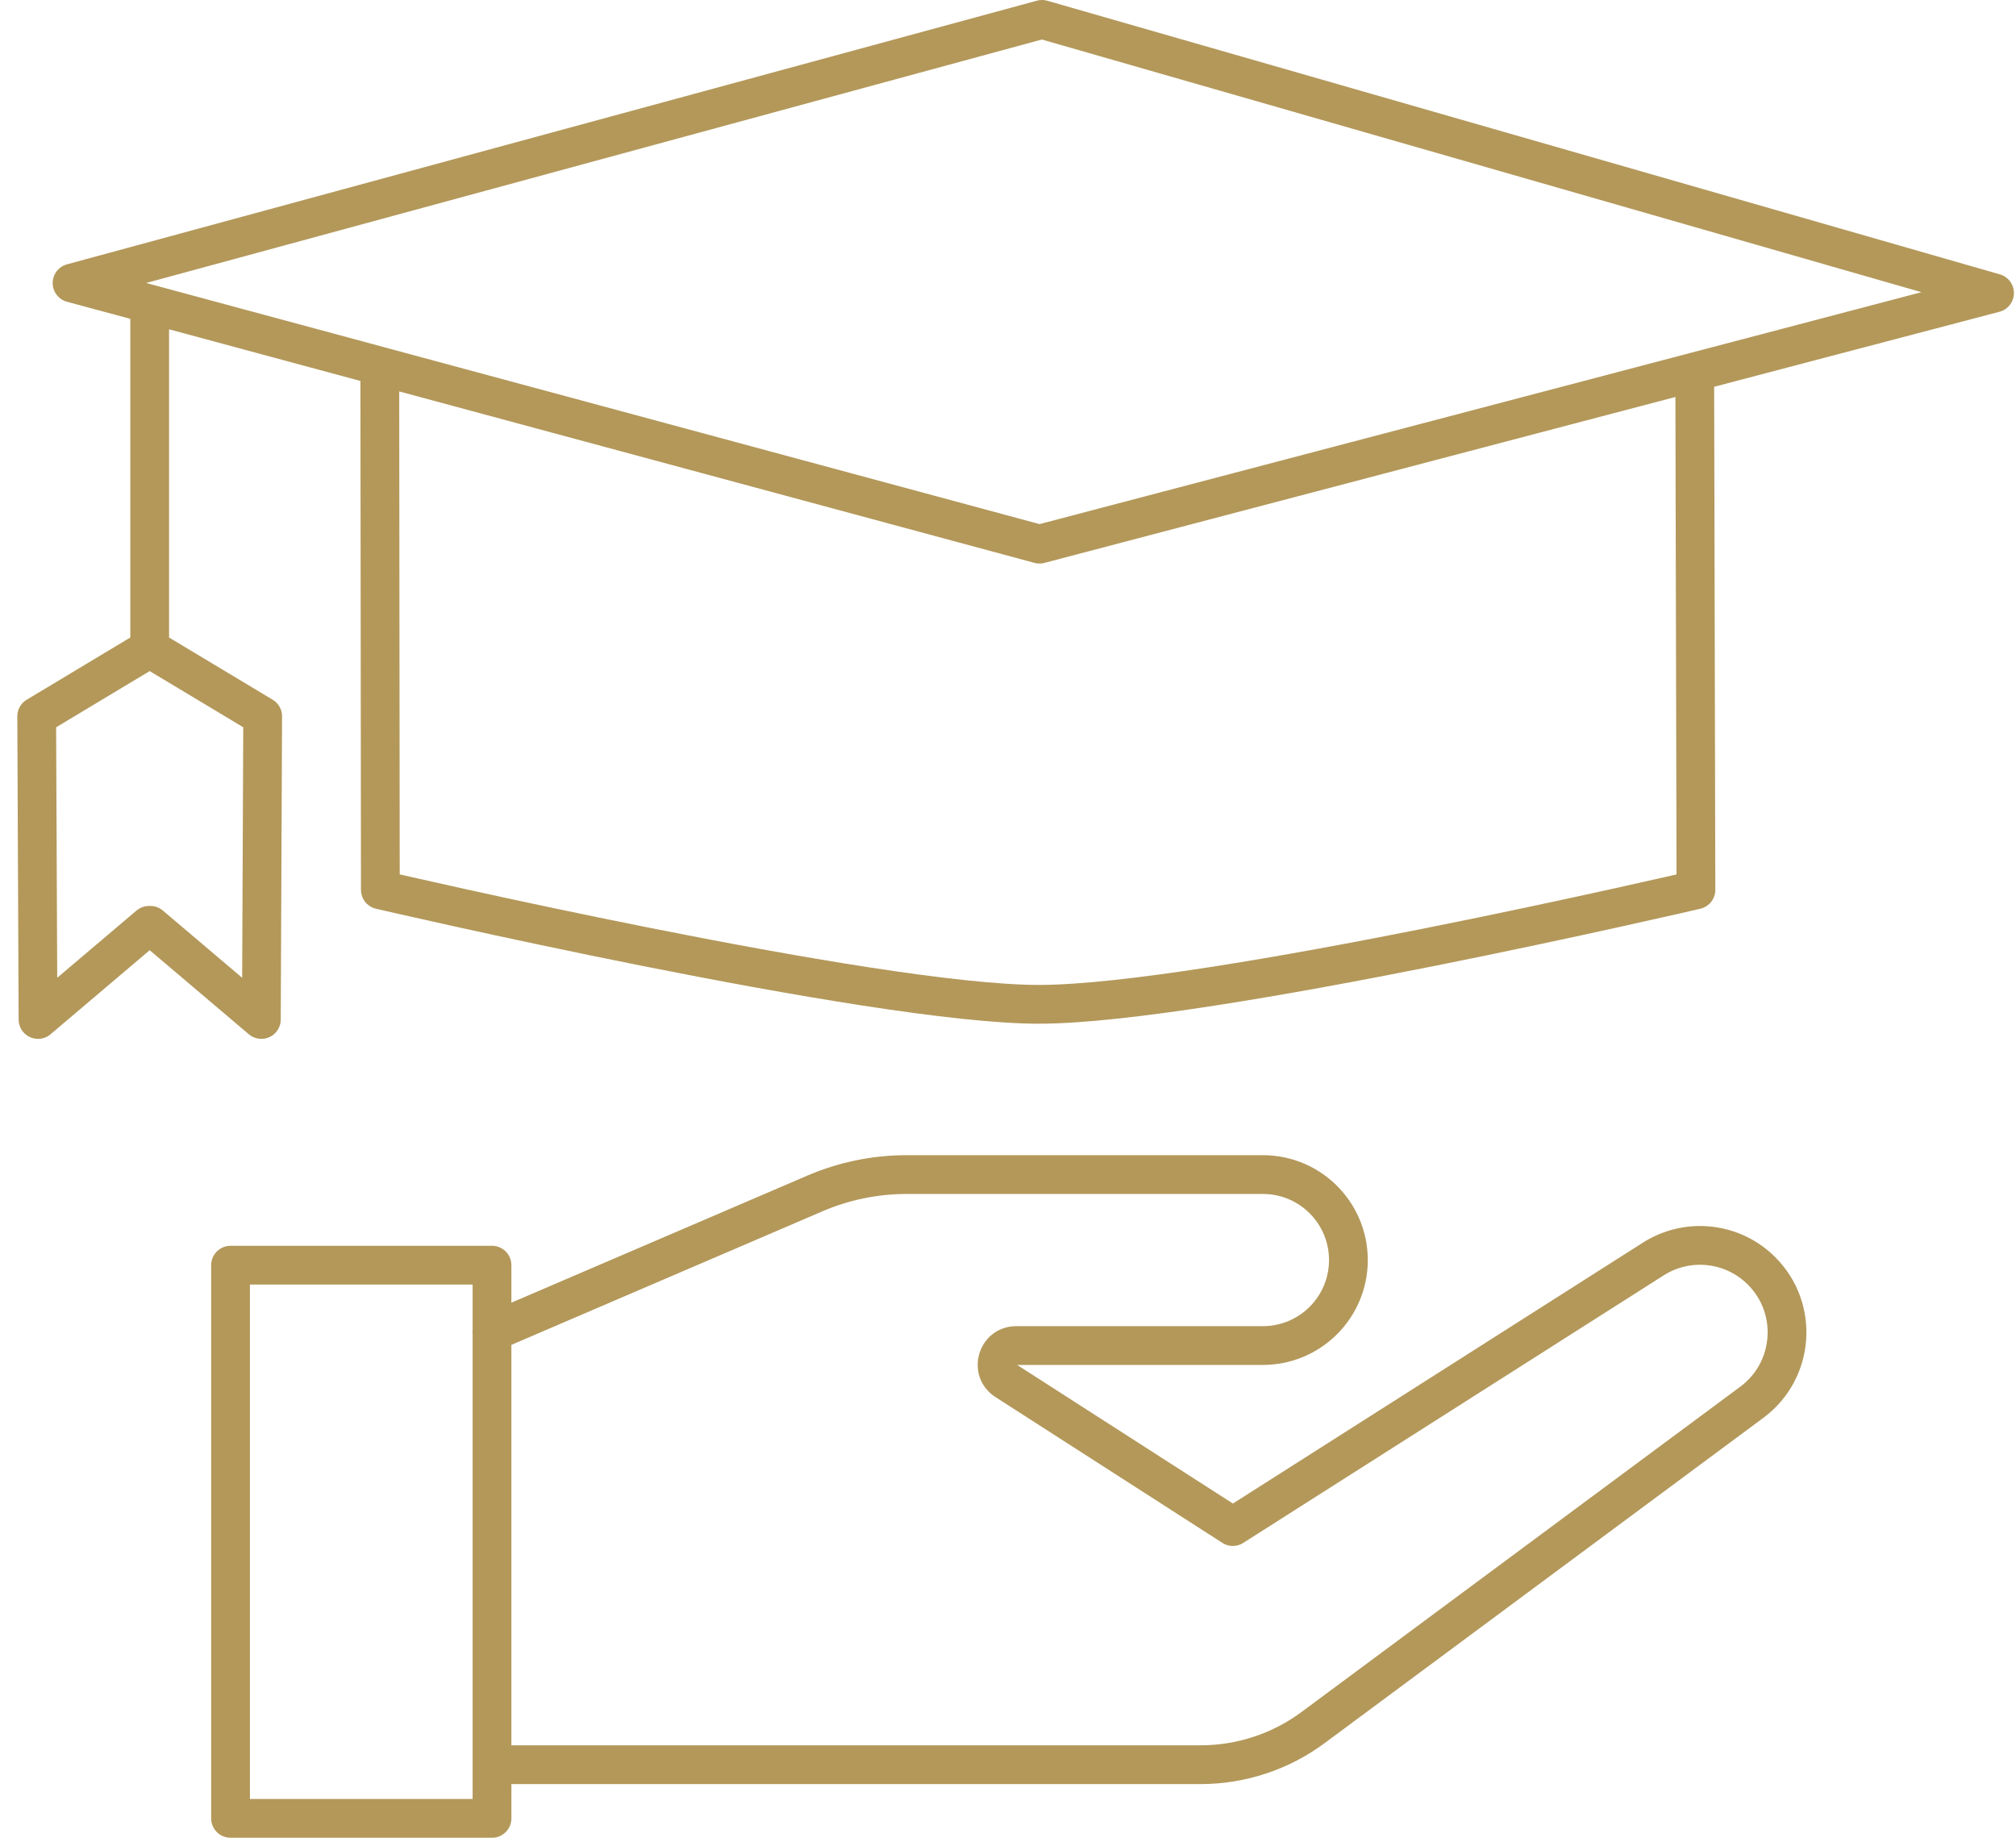 <svg xmlns="http://www.w3.org/2000/svg" width="104" height="95" viewBox="0 0 104 95" fill="none"><path d="M87.427 19.215L87.489 45.9C87.489 45.9 62.217 51.798 53.617 51.805C45.017 51.812 19.621 45.9 19.621 45.9L19.593 18.92M7.722 15.889V33.329M25.381 91.027H61.932C64.025 91.027 66.062 90.357 67.744 89.107L90.371 72.332C92.576 70.701 92.81 67.491 90.874 65.555C89.386 64.067 87.064 63.813 85.291 64.941L63.599 78.743L51.889 71.22C51.061 70.686 51.437 69.406 52.422 69.406H65.148C67.485 69.406 69.415 67.587 69.553 65.256C69.7 62.721 67.688 60.587 65.148 60.587H46.768C45.147 60.587 43.547 60.917 42.059 61.552L25.375 68.715M3.717 14.6L53.624 28.069L102.893 15.114L53.754 1L3.717 14.6ZM7.955 33.59H7.489L1.893 36.95L1.961 52.587L7.688 47.731L7.722 47.738L7.756 47.731L13.483 52.587L13.551 36.95L7.955 33.59ZM11.893 65.26H25.381V93.796H11.893V65.26Z" stroke="#B3985A" stroke-width="2" stroke-linecap="round" stroke-linejoin="round"></path></svg>